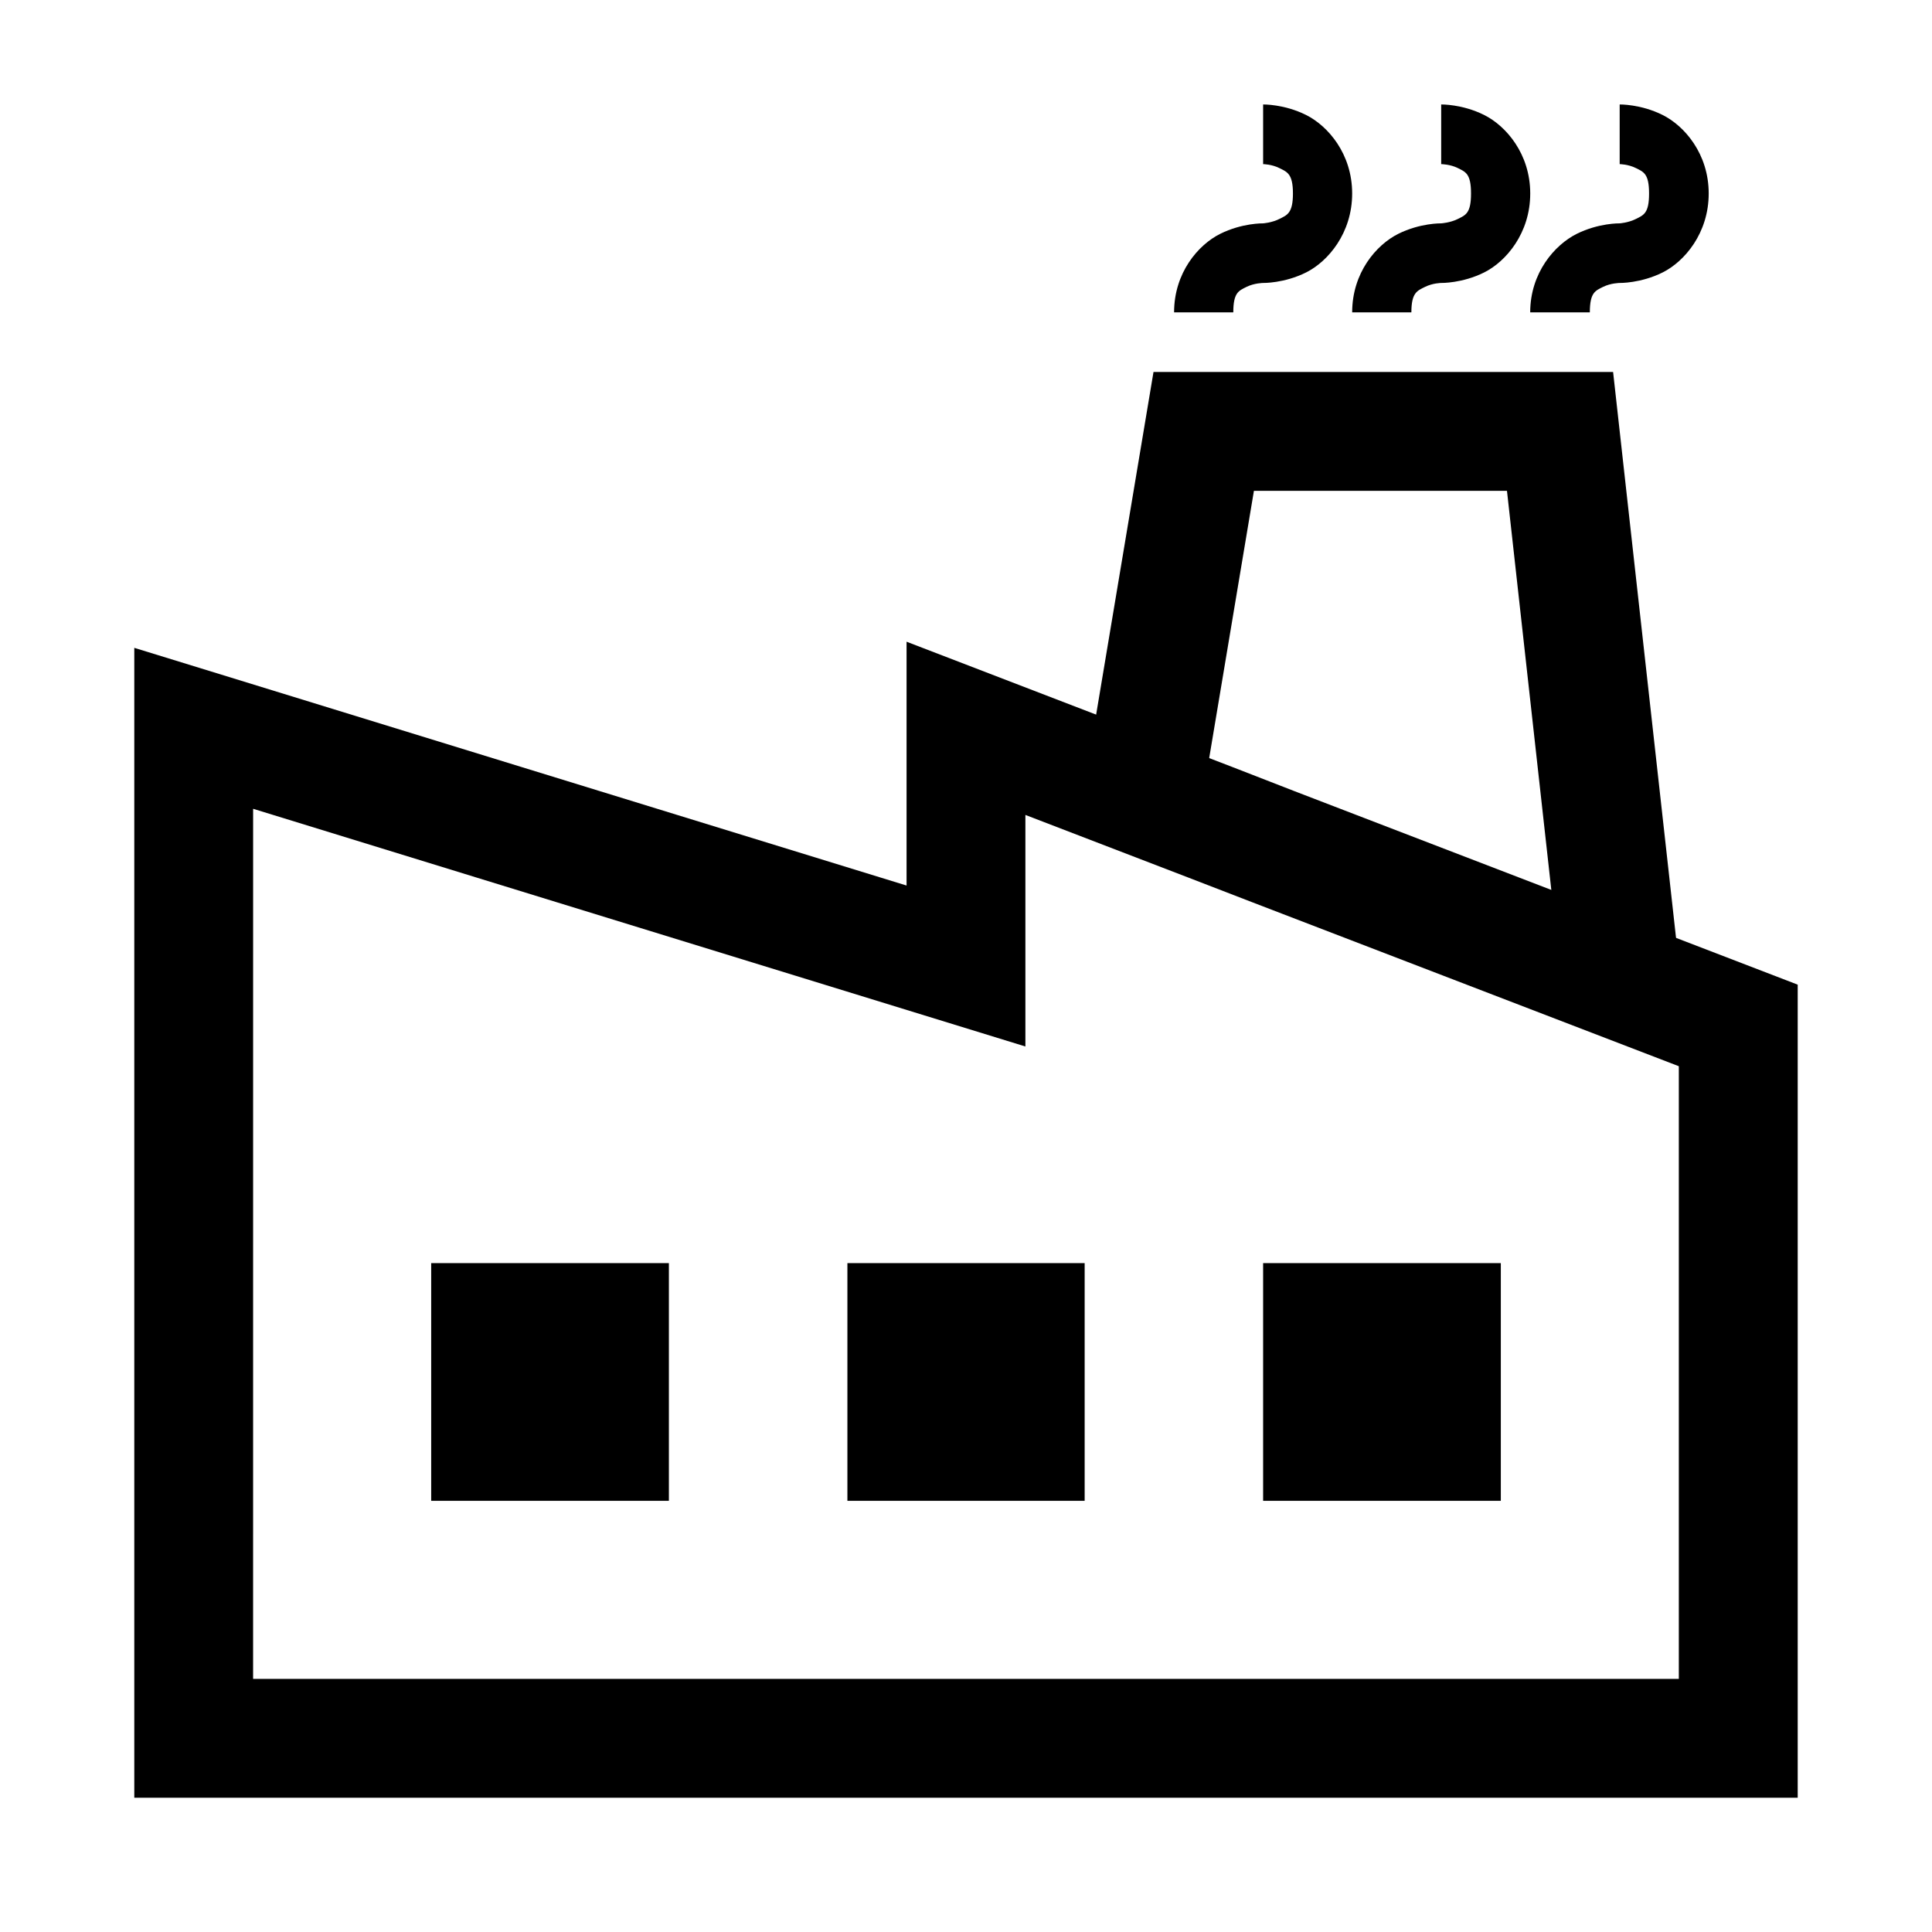 <?xml version="1.0" encoding="UTF-8"?>
<!-- Uploaded to: ICON Repo, www.svgrepo.com, Generator: ICON Repo Mixer Tools -->
<svg fill="#000000" width="800px" height="800px" version="1.1" viewBox="144 144 512 512" xmlns="http://www.w3.org/2000/svg">
 <g>
  <path d="m384.25 314.06v64.617l-204.66-62.992v304.73h440.82v-215.47l-133.3-51.254-16.734-6.508zm-173.17 44.277 204.66 62.992v-61.363l43.234 16.621 16.852 6.508 113.08 43.465v162.36h-377.83z"/>
  <path d="m449.69 242.58-18.016 107.62 31.031 5.113 13.598-81.238h67.059l14.18 127.61 31.266-3.371-17.32-155.73z"/>
  <path d="m478.74 171.69v15.805s2.242 0.016 4.301 1.047c2.059 1.027 3.602 1.492 3.602 6.742 0 5.246-1.543 5.711-3.602 6.742-2.059 1.027-4.301 1.164-4.301 1.164s-5.574-0.117-11.391 2.789c-5.812 2.902-12.203 10.301-12.203 20.797h15.691c0-5.246 1.43-5.711 3.488-6.742 2.059-1.027 4.418-1.047 4.418-1.047s5.574 0.117 11.391-2.789c5.812-2.906 12.203-10.422 12.203-20.918s-6.391-17.898-12.203-20.805-11.391-2.789-11.391-2.789z"/>
  <path d="m573.23 171.69v15.805s2.242 0.016 4.301 1.047c2.059 1.027 3.488 1.492 3.488 6.742 0 5.246-1.43 5.711-3.488 6.742-2.059 1.027-4.301 1.164-4.301 1.164s-5.574-0.117-11.391 2.789c-5.812 2.902-12.32 10.301-12.32 20.797h15.805c0-5.246 1.43-5.711 3.488-6.742 2.059-1.027 4.418-1.047 4.418-1.047s5.574 0.117 11.391-2.789c5.812-2.906 12.203-10.422 12.203-20.918s-6.391-17.898-12.203-20.805-11.391-2.789-11.391-2.789z"/>
  <path d="m525.93 171.69v15.805s2.359 0.016 4.418 1.047c2.059 1.027 3.488 1.492 3.488 6.742 0 5.246-1.43 5.711-3.488 6.742-2.059 1.027-4.418 1.164-4.418 1.164s-5.574-0.117-11.391 2.789c-5.812 2.902-12.199 10.301-12.199 20.797h15.691c0-5.246 1.543-5.711 3.602-6.742 2.059-1.027 4.301-1.047 4.301-1.047s5.574 0.117 11.391-2.789c5.812-2.906 12.203-10.422 12.203-20.918s-6.391-17.898-12.203-20.805-11.391-2.789-11.391-2.789z"/>
  <path d="m258.27 478.74v62.992h62.992v-62.992z"/>
  <path d="m368.57 478.74v62.992h62.875v-62.992z"/>
  <path d="m478.74 478.74v62.992h62.992v-62.992z"/>
 </g>
</svg>